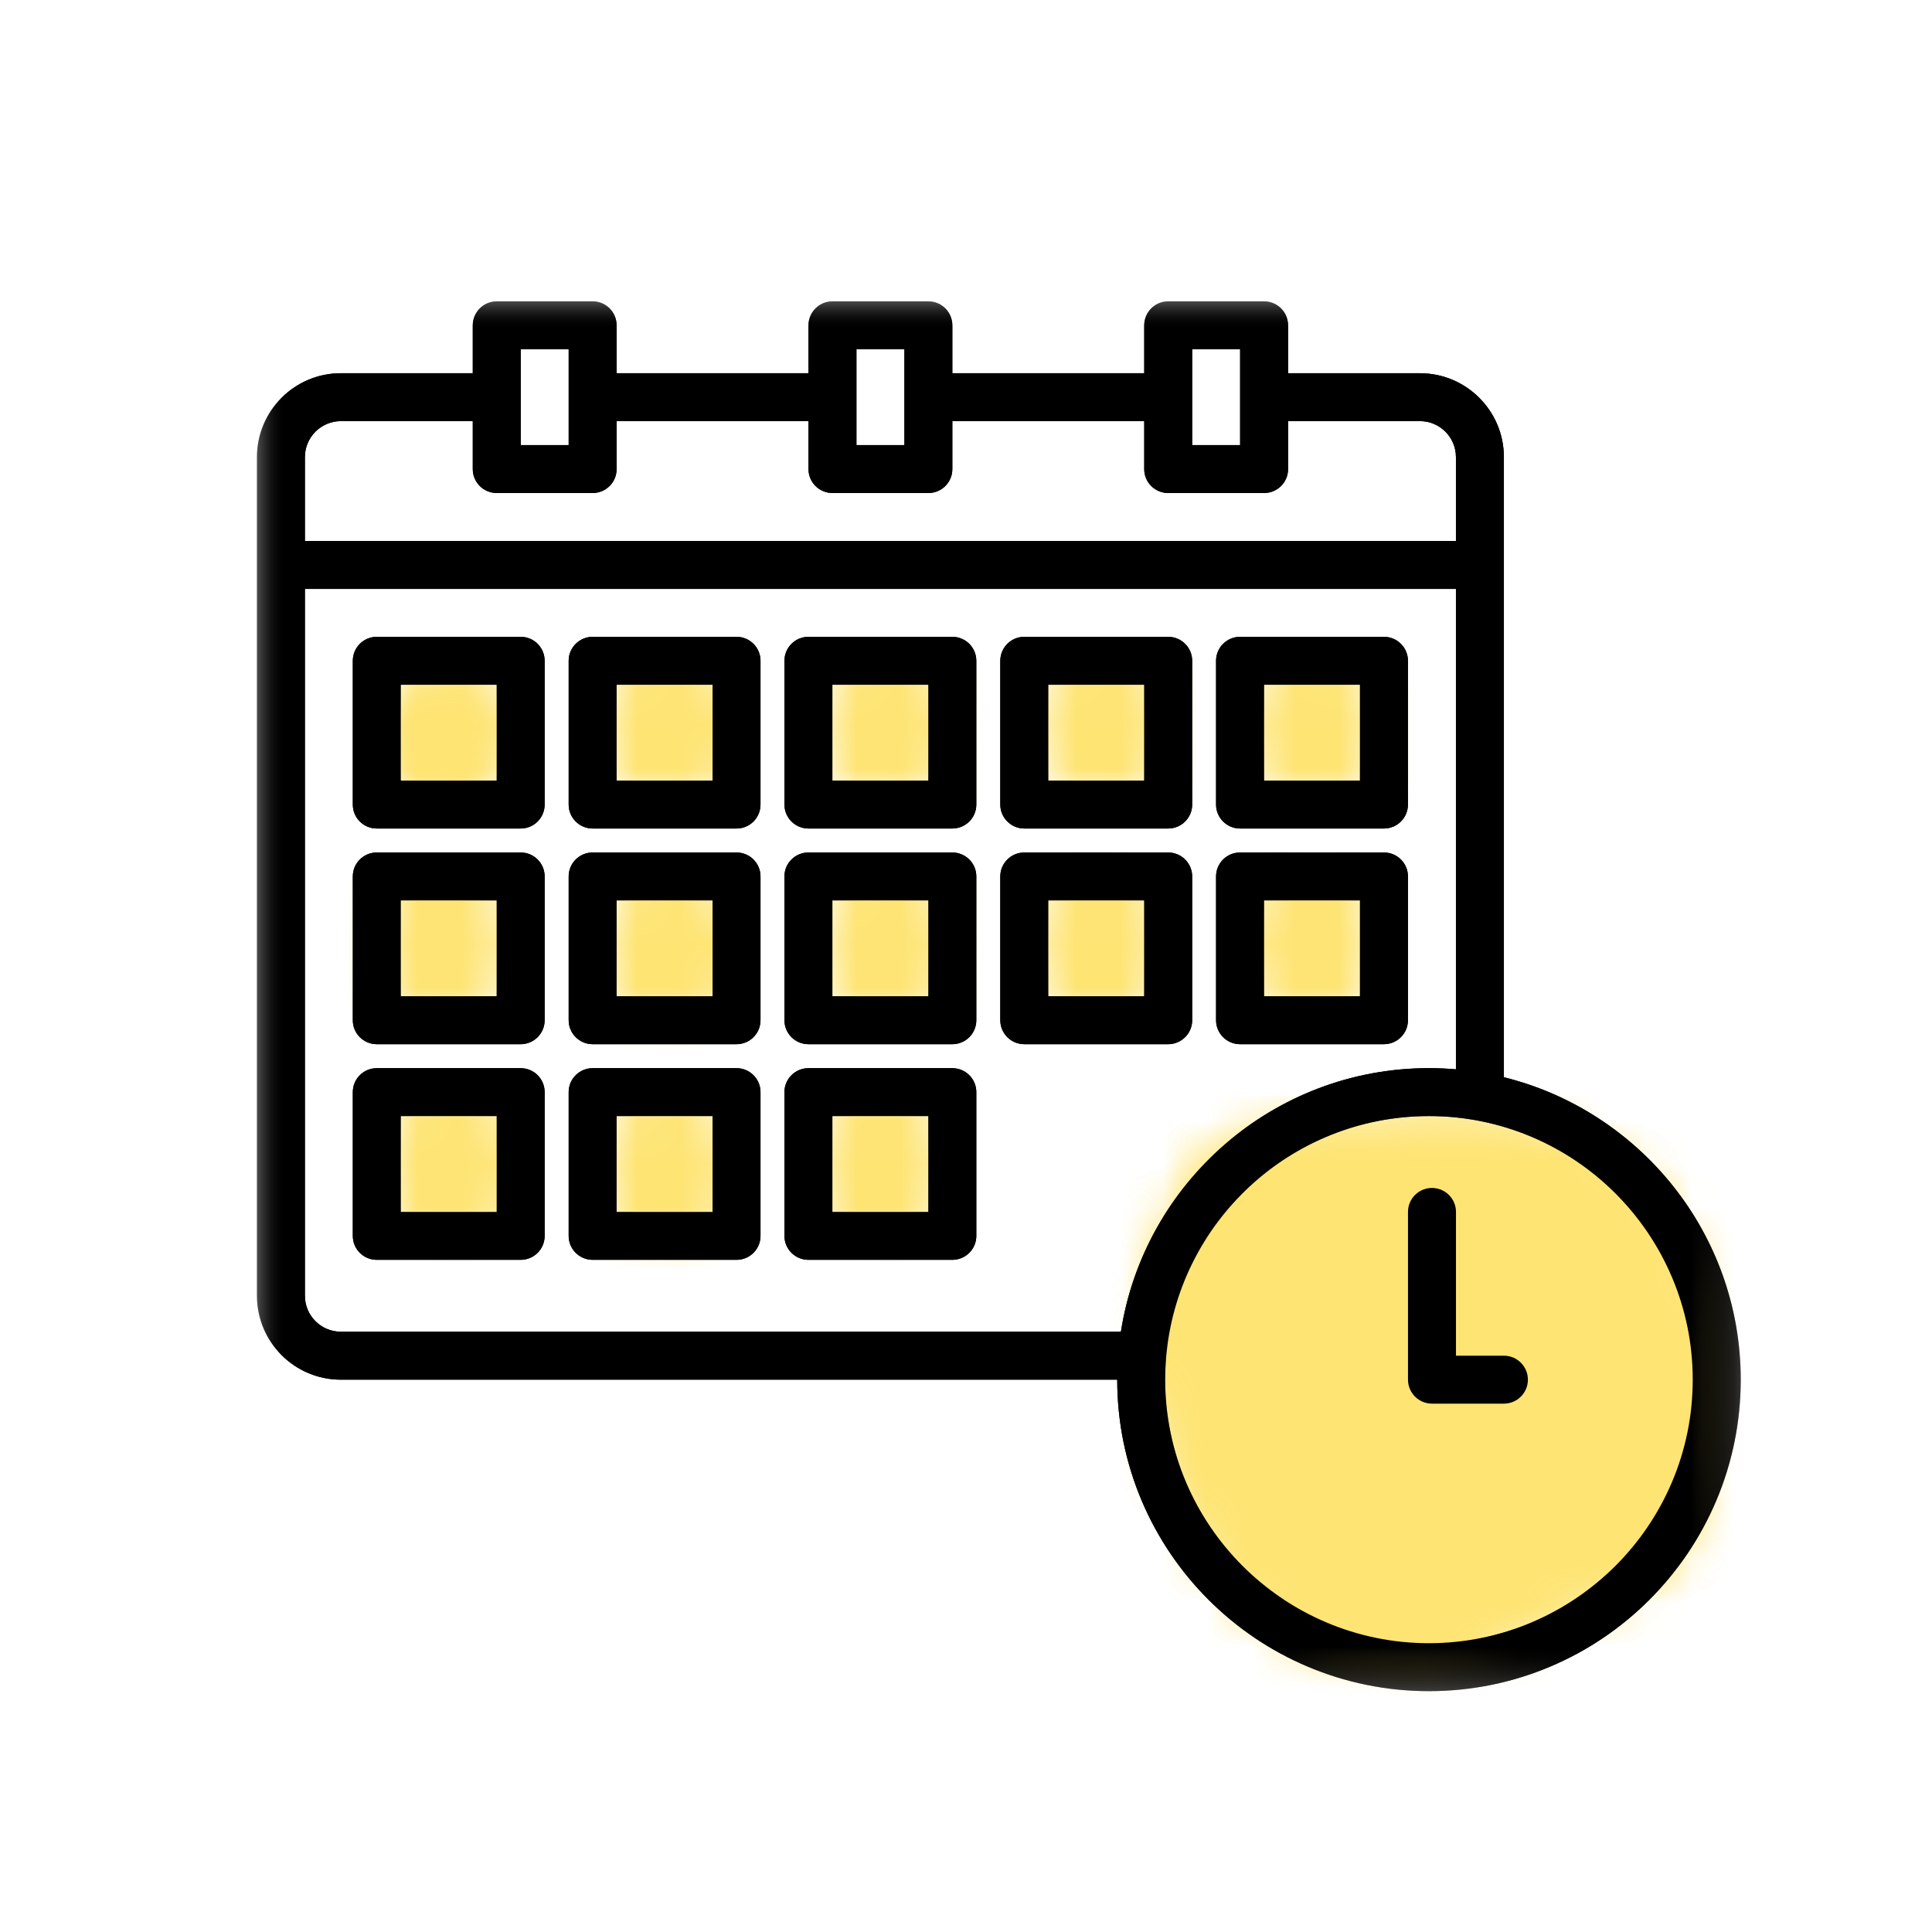 <svg width="44" height="44" viewBox="0 0 44 44" fill="none" xmlns="http://www.w3.org/2000/svg">
<g clip-path="url(#clip0_186_68022)">
<mask id="mask0_186_68022" style="mask-type:luminance" maskUnits="userSpaceOnUse" x="25" y="25" width="15" height="14">
<path d="M25.725 25.276H39.216V38.234H25.725V25.276Z" fill="white"/>
</mask>
<g mask="url(#mask0_186_68022)">
<mask id="mask1_186_68022" style="mask-type:luminance" maskUnits="userSpaceOnUse" x="25" y="25" width="15" height="14">
<path d="M25.77 30.125C26.902 26.634 27.783 26.015 28.642 25.68C29.555 25.323 30.719 25.418 31.757 25.376C32.794 25.344 33.916 25.187 34.871 25.46C35.814 25.732 36.789 26.299 37.45 26.98C38.1 27.641 38.519 28.605 38.802 29.486C39.086 30.367 39.274 31.31 39.169 32.264C39.044 33.355 38.656 34.907 37.911 35.661C37.23 36.364 35.961 36.375 35.049 36.804C34.168 37.224 33.392 38.073 32.512 38.188C31.631 38.293 30.561 37.916 29.764 37.475C28.957 37.035 28.076 36.123 27.699 35.546C27.468 35.19 27.426 34.687 27.343 34.539C27.321 34.487 27.311 34.487 27.28 34.456C27.248 34.414 27.196 34.393 27.154 34.34C27.091 34.257 27.049 34.131 26.986 34.026C26.923 33.931 26.829 33.827 26.787 33.743C26.755 33.68 26.755 33.627 26.734 33.575C26.713 33.522 26.672 33.481 26.65 33.418C26.619 33.334 26.608 33.187 26.588 33.072C26.556 32.967 26.493 32.83 26.483 32.736C26.472 32.673 26.493 32.621 26.493 32.569C26.483 32.505 26.462 32.453 26.462 32.39C26.462 32.317 26.504 32.275 26.493 32.149C26.462 31.803 25.77 30.125 25.77 30.125Z" fill="white"/>
</mask>
<g mask="url(#mask1_186_68022)">
<path d="M25.35 24.956H39.588V38.608H25.35V24.956Z" fill="#FEE473"/>
</g>
</g>
<path d="M21.688 14.503H18.412C18.11 14.503 17.865 14.748 17.865 15.049V18.323C17.865 18.625 18.11 18.869 18.412 18.869H21.688C21.99 18.869 22.235 18.625 22.235 18.323V15.049C22.235 14.748 21.99 14.503 21.688 14.503ZM21.142 17.778H18.957V15.595H21.142V17.778Z" fill="black"/>
<path d="M16.774 14.503H13.498C13.196 14.503 12.951 14.748 12.951 15.049V18.323C12.951 18.625 13.196 18.869 13.498 18.869H16.774C17.076 18.869 17.32 18.625 17.32 18.323V15.049C17.32 14.748 17.076 14.503 16.774 14.503ZM16.228 17.778H14.043V15.595H16.228V17.778Z" fill="black"/>
<path d="M11.858 14.503H8.581C8.279 14.503 8.035 14.748 8.035 15.049V18.323C8.035 18.625 8.279 18.869 8.581 18.869H11.858C12.16 18.869 12.404 18.625 12.404 18.323V15.049C12.404 14.748 12.16 14.503 11.858 14.503ZM11.312 17.778H9.127V15.595H11.312V17.778Z" fill="black"/>
<path d="M28.242 18.869H31.518C31.82 18.869 32.065 18.625 32.065 18.323V15.049C32.065 14.748 31.82 14.503 31.518 14.503H28.242C27.94 14.503 27.695 14.748 27.695 15.049V18.323C27.695 18.625 27.94 18.869 28.242 18.869ZM28.788 15.595H30.972V17.778H28.788V15.595Z" fill="black"/>
<path d="M26.604 14.503H23.328C23.026 14.503 22.781 14.748 22.781 15.049V18.323C22.781 18.625 23.026 18.869 23.328 18.869H26.604C26.906 18.869 27.151 18.625 27.151 18.323V15.049C27.151 14.748 26.906 14.503 26.604 14.503ZM26.058 17.778H23.873V15.595H26.058V17.778Z" fill="black"/>
<path d="M21.688 19.415H18.412C18.11 19.415 17.865 19.659 17.865 19.96V23.235C17.865 23.536 18.11 23.781 18.412 23.781H21.688C21.99 23.781 22.235 23.536 22.235 23.235V19.96C22.235 19.659 21.99 19.415 21.688 19.415ZM21.142 22.689H18.957V20.506H21.142V22.689Z" fill="black"/>
<path d="M16.774 19.415H13.498C13.196 19.415 12.951 19.659 12.951 19.96V23.235C12.951 23.536 13.196 23.781 13.498 23.781H16.774C17.076 23.781 17.32 23.536 17.32 23.235V19.96C17.32 19.659 17.076 19.415 16.774 19.415ZM16.228 22.689H14.043V20.506H16.228V22.689Z" fill="black"/>
<path d="M11.858 19.415H8.581C8.279 19.415 8.035 19.659 8.035 19.96V23.235C8.035 23.536 8.279 23.781 8.581 23.781H11.858C12.16 23.781 12.404 23.536 12.404 23.235V19.96C12.404 19.659 12.16 19.415 11.858 19.415ZM11.312 22.689H9.127V20.506H11.312V22.689Z" fill="black"/>
<path d="M28.242 23.781H31.518C31.82 23.781 32.065 23.536 32.065 23.235V19.96C32.065 19.659 31.82 19.415 31.518 19.415H28.242C27.94 19.415 27.695 19.659 27.695 19.96V23.235C27.695 23.536 27.94 23.781 28.242 23.781ZM28.788 20.506H30.972V22.689H28.788V20.506Z" fill="black"/>
<path d="M26.604 19.415H23.328C23.026 19.415 22.781 19.659 22.781 19.96V23.235C22.781 23.536 23.026 23.781 23.328 23.781H26.604C26.906 23.781 27.151 23.536 27.151 23.235V19.96C27.151 19.659 26.906 19.415 26.604 19.415ZM26.058 22.689H23.873V20.506H26.058V22.689Z" fill="black"/>
<path d="M21.688 24.327H18.412C18.11 24.327 17.865 24.571 17.865 24.872V28.147C17.865 28.448 18.11 28.692 18.412 28.692H21.688C21.99 28.692 22.235 28.448 22.235 28.147V24.872C22.235 24.571 21.99 24.327 21.688 24.327ZM21.142 27.601H18.957V25.418H21.142V27.601Z" fill="black"/>
<path d="M16.774 24.327H13.498C13.196 24.327 12.951 24.571 12.951 24.872V28.147C12.951 28.448 13.196 28.692 13.498 28.692H16.774C17.076 28.692 17.32 28.448 17.32 28.147V24.872C17.32 24.571 17.076 24.327 16.774 24.327ZM16.228 27.601H14.043V25.418H16.228V27.601Z" fill="black"/>
<path d="M11.858 24.327H8.581C8.279 24.327 8.035 24.571 8.035 24.872V28.147C8.035 28.448 8.279 28.692 8.581 28.692H11.858C12.16 28.692 12.404 28.448 12.404 28.147V24.872C12.404 24.571 12.16 24.327 11.858 24.327ZM11.312 27.601H9.127V25.418H11.312V27.601Z" fill="black"/>
<mask id="mask2_186_68022" style="mask-type:luminance" maskUnits="userSpaceOnUse" x="5" y="6" width="35" height="33">
<path d="M5.852 6.849H39.644V38.529H5.852V6.849Z" fill="white"/>
</mask>
<g mask="url(#mask2_186_68022)">
<path d="M34.25 24.533V10.41C34.25 9.357 33.393 8.5 32.339 8.5H29.335V7.409C29.335 7.107 29.091 6.863 28.789 6.863H26.604C26.303 6.863 26.059 7.107 26.059 7.409V8.5H21.689V7.409C21.689 7.107 21.445 6.863 21.143 6.863H18.959C18.657 6.863 18.413 7.107 18.413 7.409V8.5H14.043V7.409C14.043 7.107 13.799 6.863 13.498 6.863H11.313C11.011 6.863 10.767 7.107 10.767 7.409V8.5H7.763C6.709 8.5 5.852 9.357 5.852 10.41V29.51C5.852 30.564 6.709 31.421 7.763 31.421H25.444C25.444 35.333 28.628 38.515 32.544 38.515C36.459 38.515 39.644 35.333 39.644 31.421C39.644 28.096 37.344 25.3 34.25 24.533ZM27.151 7.954H28.243V10.137H27.151V7.954ZM19.505 7.954H20.597V10.137H19.505V7.954ZM11.859 7.954H12.951V10.137H11.859V7.954ZM6.944 10.41C6.944 9.958 7.311 9.591 7.763 9.591H10.767V10.683C10.767 10.985 11.011 11.228 11.313 11.228H13.498C13.799 11.228 14.043 10.985 14.043 10.683V9.591H18.413V10.683C18.413 10.985 18.657 11.228 18.959 11.228H21.143C21.445 11.228 21.689 10.985 21.689 10.683V9.591H26.059V10.683C26.059 10.985 26.303 11.228 26.604 11.228H28.789C29.091 11.228 29.335 10.985 29.335 10.683V9.591H32.339C32.791 9.591 33.158 9.958 33.158 10.41V12.32H6.944V10.41ZM7.763 30.329C7.311 30.329 6.944 29.962 6.944 29.51V13.412H33.158V24.353C32.956 24.336 32.751 24.326 32.544 24.326C29 24.326 26.055 26.933 25.528 30.329H7.763ZM32.544 37.423C29.232 37.423 26.536 34.73 26.536 31.421C26.536 31.257 26.543 31.095 26.556 30.935C26.557 30.932 26.557 30.928 26.557 30.924C26.811 27.845 29.398 25.418 32.544 25.418C35.856 25.418 38.551 28.111 38.551 31.421C38.551 34.73 35.856 37.423 32.544 37.423Z" fill="black"/>
</g>
<path d="M34.251 30.875H33.159V27.601C33.159 27.299 32.914 27.055 32.612 27.055C32.311 27.055 32.066 27.299 32.066 27.601V31.421C32.066 31.722 32.311 31.967 32.612 31.967H34.251C34.552 31.967 34.797 31.722 34.797 31.421C34.797 31.12 34.552 30.875 34.251 30.875Z" fill="black"/>
<mask id="mask3_186_68022" style="mask-type:luminance" maskUnits="userSpaceOnUse" x="25" y="25" width="15" height="14">
<path d="M25.725 25.276H39.216V38.234H25.725V25.276Z" fill="white"/>
</mask>
<g mask="url(#mask3_186_68022)">
<mask id="mask4_186_68022" style="mask-type:luminance" maskUnits="userSpaceOnUse" x="25" y="25" width="15" height="14">
<path d="M25.77 30.125C26.902 26.634 27.783 26.015 28.642 25.68C29.555 25.323 30.719 25.418 31.757 25.376C32.794 25.344 33.916 25.187 34.871 25.46C35.814 25.732 36.789 26.299 37.45 26.98C38.1 27.641 38.519 28.605 38.802 29.486C39.086 30.367 39.274 31.31 39.169 32.264C39.044 33.355 38.656 34.907 37.911 35.661C37.23 36.364 35.961 36.375 35.049 36.804C34.168 37.224 33.392 38.073 32.512 38.188C31.631 38.293 30.561 37.916 29.764 37.475C28.957 37.035 28.076 36.123 27.699 35.546C27.468 35.19 27.426 34.687 27.343 34.539C27.321 34.487 27.311 34.487 27.28 34.456C27.248 34.414 27.196 34.393 27.154 34.34C27.091 34.257 27.049 34.131 26.986 34.026C26.923 33.931 26.829 33.827 26.787 33.743C26.755 33.68 26.755 33.627 26.734 33.575C26.713 33.522 26.672 33.481 26.65 33.418C26.619 33.334 26.608 33.187 26.588 33.072C26.556 32.967 26.493 32.83 26.483 32.736C26.472 32.673 26.493 32.621 26.493 32.569C26.483 32.505 26.462 32.453 26.462 32.39C26.462 32.317 26.504 32.275 26.493 32.149C26.462 31.803 25.77 30.125 25.77 30.125Z" fill="white"/>
</mask>
<g mask="url(#mask4_186_68022)">
<path d="M25.35 24.956H39.588V38.608H25.35V24.956Z" fill="#FEE473"/>
</g>
</g>
<mask id="mask5_186_68022" style="mask-type:luminance" maskUnits="userSpaceOnUse" x="8" y="15" width="4" height="4">
<path d="M8.74 15.176H11.594V18.1H8.74V15.176Z" fill="white"/>
</mask>
<g mask="url(#mask5_186_68022)">
<mask id="mask6_186_68022" style="mask-type:luminance" maskUnits="userSpaceOnUse" x="8" y="15" width="4" height="4">
<path d="M11.591 16.201C11.591 17.116 11.485 17.354 11.353 17.529C11.213 17.706 11.01 17.864 10.799 17.961C10.597 18.049 10.341 18.102 10.121 18.084C9.893 18.075 9.646 17.996 9.453 17.881C9.259 17.759 9.083 17.583 8.96 17.389C8.845 17.195 8.775 16.949 8.757 16.72C8.74 16.5 8.793 16.245 8.881 16.043C8.977 15.831 9.136 15.629 9.312 15.488C9.488 15.356 9.725 15.251 9.945 15.207C10.165 15.163 10.421 15.18 10.64 15.251C10.852 15.312 11.23 15.611 11.23 15.611" fill="white"/>
</mask>
<g mask="url(#mask6_186_68022)">
<path d="M8.404 14.854H11.986V18.45H8.404V14.854Z" fill="#FEE473"/>
</g>
</g>
<mask id="mask7_186_68022" style="mask-type:luminance" maskUnits="userSpaceOnUse" x="8" y="15" width="4" height="4">
<path d="M8.93 15.114H11.784V18.038H8.93V15.114Z" fill="white"/>
</mask>
<g mask="url(#mask7_186_68022)">
<mask id="mask8_186_68022" style="mask-type:luminance" maskUnits="userSpaceOnUse" x="8" y="15" width="4" height="4">
<path d="M11.775 16.148C11.775 17.063 11.669 17.292 11.529 17.468C11.388 17.652 11.185 17.811 10.983 17.899C10.781 17.996 10.525 18.04 10.297 18.022C10.077 18.013 9.83 17.934 9.637 17.82C9.443 17.705 9.258 17.52 9.144 17.327C9.029 17.133 8.95 16.887 8.933 16.667C8.924 16.438 8.968 16.183 9.065 15.98C9.153 15.778 9.311 15.576 9.487 15.435C9.672 15.294 9.901 15.188 10.121 15.144C10.349 15.109 10.605 15.127 10.816 15.188C11.036 15.259 11.414 15.549 11.414 15.549" fill="white"/>
</mask>
<g mask="url(#mask8_186_68022)">
<path d="M8.58 14.793H12.162V18.388H8.58V14.793Z" fill="#FEE473"/>
</g>
</g>
<mask id="mask9_186_68022" style="mask-type:luminance" maskUnits="userSpaceOnUse" x="8" y="15" width="4" height="4">
<path d="M8.549 15.421H11.48V18.353H8.549V15.421Z" fill="white"/>
</mask>
<g mask="url(#mask9_186_68022)">
<mask id="mask10_186_68022" style="mask-type:luminance" maskUnits="userSpaceOnUse" x="8" y="15" width="4" height="4">
<path d="M11.466 16.887C11.334 17.503 11.264 17.644 11.167 17.767C11.07 17.891 10.956 18.005 10.823 18.093C10.7 18.181 10.551 18.251 10.401 18.295C10.252 18.331 10.084 18.348 9.935 18.339C9.776 18.331 9.618 18.295 9.468 18.243C9.327 18.181 9.187 18.102 9.072 17.996C8.949 17.899 8.843 17.776 8.764 17.644C8.685 17.503 8.623 17.354 8.588 17.204C8.562 17.055 8.553 16.887 8.562 16.738C8.579 16.579 8.623 16.421 8.694 16.28C8.755 16.139 8.852 16.007 8.958 15.893C9.063 15.779 9.195 15.681 9.327 15.611C9.468 15.532 9.627 15.479 9.776 15.461C9.926 15.435 10.093 15.435 10.243 15.461C10.401 15.479 10.551 15.532 10.691 15.611C10.823 15.681 10.956 15.779 11.061 15.893C11.175 16.007 11.264 16.139 11.325 16.28C11.396 16.421 11.44 16.579 11.457 16.738C11.475 16.887 11.466 17.055 11.431 17.204C11.396 17.354 11.334 17.512 11.255 17.644C11.175 17.776 11.07 17.899 10.947 17.996C10.832 18.102 10.691 18.181 10.551 18.243C10.401 18.295 10.243 18.331 10.084 18.339C9.935 18.348 9.767 18.331 9.618 18.287C9.468 18.251 9.319 18.181 9.195 18.093C9.063 18.005 8.949 17.891 8.852 17.767C8.764 17.644 8.685 17.503 8.632 17.354C8.588 17.204 8.553 17.063 8.562 16.887C8.562 16.685 8.641 16.386 8.72 16.219C8.773 16.095 8.843 16.016 8.914 15.928C8.993 15.84 9.063 15.761 9.178 15.691C9.336 15.594 9.6 15.471 9.82 15.435C10.049 15.409 10.331 15.461 10.515 15.515C10.648 15.559 10.718 15.594 10.823 15.681C10.973 15.796 11.184 15.999 11.29 16.192C11.396 16.395 11.466 16.869 11.466 16.869" fill="white"/>
</mask>
<g mask="url(#mask10_186_68022)">
<path d="M8.211 15.084H11.833V18.692H8.211V15.084Z" fill="#FEE473"/>
</g>
</g>
<mask id="mask11_186_68022" style="mask-type:luminance" maskUnits="userSpaceOnUse" x="13" y="14" width="5" height="5">
<path d="M13.387 14.822H17.025V18.46H13.387V14.822Z" fill="white"/>
</mask>
<g mask="url(#mask11_186_68022)">
<mask id="mask12_186_68022" style="mask-type:luminance" maskUnits="userSpaceOnUse" x="13" y="14" width="5" height="5">
<path d="M13.402 16.641C13.56 15.876 13.657 15.7 13.772 15.541C13.886 15.392 14.036 15.251 14.194 15.145C14.352 15.04 14.546 14.952 14.731 14.899C14.916 14.846 15.118 14.828 15.312 14.837C15.496 14.846 15.699 14.89 15.875 14.96C16.06 15.031 16.236 15.136 16.377 15.26C16.526 15.383 16.658 15.541 16.755 15.708C16.852 15.876 16.931 16.06 16.975 16.245C17.01 16.439 17.028 16.641 17.001 16.835C16.984 17.02 16.931 17.222 16.852 17.398C16.764 17.565 16.649 17.741 16.517 17.882C16.385 18.014 16.227 18.146 16.06 18.234C15.884 18.322 15.69 18.384 15.505 18.419C15.312 18.445 15.109 18.445 14.916 18.419C14.731 18.384 14.537 18.322 14.361 18.234C14.194 18.137 14.036 18.014 13.904 17.882C13.772 17.741 13.657 17.565 13.569 17.398C13.49 17.222 13.437 17.02 13.42 16.835C13.393 16.641 13.411 16.439 13.446 16.245C13.49 16.06 13.569 15.867 13.666 15.708C13.763 15.541 13.895 15.383 14.044 15.26C14.185 15.136 14.361 15.031 14.546 14.96C14.722 14.89 14.925 14.846 15.109 14.837C15.303 14.828 15.505 14.846 15.69 14.899C15.875 14.952 16.069 15.04 16.227 15.145C16.385 15.251 16.535 15.392 16.649 15.55C16.764 15.7 16.86 15.876 16.922 16.06C16.984 16.245 17.01 16.456 17.019 16.641C17.019 16.791 17.01 16.914 16.966 17.072C16.896 17.292 16.755 17.627 16.57 17.838C16.385 18.049 16.121 18.234 15.857 18.331C15.602 18.436 15.285 18.472 15.004 18.436C14.722 18.41 14.396 18.26 14.194 18.137C14.053 18.058 13.965 17.961 13.868 17.856C13.772 17.741 13.684 17.644 13.613 17.495C13.517 17.284 13.402 16.659 13.402 16.659" fill="white"/>
</mask>
<g mask="url(#mask12_186_68022)">
<path d="M13.051 14.485H17.379V18.797H13.051V14.485Z" fill="#FEE473"/>
</g>
</g>
<mask id="mask13_186_68022" style="mask-type:luminance" maskUnits="userSpaceOnUse" x="18" y="14" width="4" height="5">
<path d="M18.383 14.83H21.932V18.445H18.383V14.83Z" fill="white"/>
</mask>
<g mask="url(#mask13_186_68022)">
<mask id="mask14_186_68022" style="mask-type:luminance" maskUnits="userSpaceOnUse" x="18" y="14" width="4" height="5">
<path d="M21.919 16.096C21.919 17.231 21.796 17.53 21.62 17.75C21.444 17.97 21.198 18.164 20.943 18.278C20.687 18.392 20.371 18.454 20.089 18.436C19.807 18.419 19.508 18.322 19.262 18.181C19.024 18.032 18.804 17.803 18.655 17.565C18.514 17.328 18.417 17.02 18.399 16.747C18.382 16.465 18.443 16.148 18.558 15.893C18.672 15.638 18.866 15.383 19.086 15.216C19.306 15.04 19.596 14.908 19.878 14.864C20.151 14.811 20.467 14.828 20.74 14.908C21.004 14.996 21.479 15.356 21.479 15.356" fill="white"/>
</mask>
<g mask="url(#mask14_186_68022)">
<path d="M18.047 14.512H22.333V18.797H18.047V14.512Z" fill="#FEE473"/>
</g>
</g>
<mask id="mask15_186_68022" style="mask-type:luminance" maskUnits="userSpaceOnUse" x="23" y="14" width="4" height="5">
<path d="M23.303 14.785H26.852V18.418H23.303V14.785Z" fill="white"/>
</mask>
<g mask="url(#mask15_186_68022)">
<mask id="mask16_186_68022" style="mask-type:luminance" maskUnits="userSpaceOnUse" x="23" y="14" width="4" height="5">
<path d="M26.848 16.06C26.848 17.195 26.716 17.485 26.54 17.705C26.373 17.925 26.118 18.128 25.863 18.242C25.607 18.356 25.291 18.409 25.018 18.4C24.736 18.383 24.428 18.286 24.191 18.136C23.953 17.996 23.724 17.767 23.583 17.529C23.434 17.292 23.337 16.984 23.319 16.702C23.302 16.429 23.363 16.112 23.478 15.857C23.592 15.602 23.795 15.347 24.015 15.18C24.235 15.004 24.525 14.872 24.798 14.819C25.071 14.775 25.396 14.792 25.66 14.872C25.924 14.96 26.399 15.32 26.399 15.32" fill="white"/>
</mask>
<g mask="url(#mask16_186_68022)">
<path d="M22.967 14.467H27.252V18.752H22.967V14.467Z" fill="#FEE473"/>
</g>
</g>
<mask id="mask17_186_68022" style="mask-type:luminance" maskUnits="userSpaceOnUse" x="28" y="14" width="4" height="5">
<path d="M28.135 14.838H31.681V18.454H28.135V14.838Z" fill="white"/>
</mask>
<g mask="url(#mask17_186_68022)">
<mask id="mask18_186_68022" style="mask-type:luminance" maskUnits="userSpaceOnUse" x="28" y="14" width="4" height="5">
<path d="M31.672 16.104C31.68 17.248 31.548 17.539 31.372 17.759C31.196 17.979 30.95 18.172 30.695 18.287C30.439 18.401 30.123 18.463 29.841 18.445C29.568 18.427 29.26 18.331 29.023 18.189C28.776 18.04 28.556 17.82 28.407 17.583C28.266 17.336 28.169 17.037 28.151 16.755C28.134 16.473 28.195 16.157 28.31 15.901C28.424 15.647 28.618 15.4 28.838 15.224C29.058 15.048 29.357 14.925 29.63 14.872C29.903 14.819 30.22 14.837 30.492 14.925C30.756 15.004 31.232 15.373 31.232 15.373" fill="white"/>
</mask>
<g mask="url(#mask18_186_68022)">
<path d="M27.799 14.52H32.084V18.805H27.799V14.52Z" fill="#FEE473"/>
</g>
</g>
<mask id="mask19_186_68022" style="mask-type:luminance" maskUnits="userSpaceOnUse" x="28" y="19" width="4" height="5">
<path d="M28.072 19.695H31.621V23.312H28.072V19.695Z" fill="white"/>
</mask>
<g mask="url(#mask19_186_68022)">
<mask id="mask20_186_68022" style="mask-type:luminance" maskUnits="userSpaceOnUse" x="28" y="19" width="4" height="5">
<path d="M31.618 20.961C31.618 22.097 31.486 22.396 31.31 22.616C31.143 22.836 30.887 23.029 30.632 23.144C30.377 23.258 30.06 23.32 29.787 23.302C29.506 23.285 29.198 23.188 28.96 23.047C28.723 22.897 28.494 22.669 28.353 22.431C28.203 22.193 28.107 21.885 28.089 21.613C28.071 21.331 28.133 21.014 28.247 20.759C28.362 20.504 28.564 20.249 28.784 20.081C29.004 19.905 29.295 19.773 29.567 19.729C29.84 19.677 30.166 19.694 30.43 19.773C30.694 19.861 31.169 20.222 31.169 20.222" fill="white"/>
</mask>
<g mask="url(#mask20_186_68022)">
<path d="M27.736 19.377H32.022V23.663H27.736V19.377Z" fill="#FEE473"/>
</g>
</g>
<mask id="mask21_186_68022" style="mask-type:luminance" maskUnits="userSpaceOnUse" x="23" y="19" width="4" height="5">
<path d="M23.24 19.722H26.789V23.338H23.24V19.722Z" fill="white"/>
</mask>
<g mask="url(#mask21_186_68022)">
<mask id="mask22_186_68022" style="mask-type:luminance" maskUnits="userSpaceOnUse" x="23" y="19" width="4" height="5">
<path d="M26.777 20.988C26.777 22.123 26.645 22.423 26.478 22.643C26.302 22.863 26.047 23.056 25.791 23.171C25.536 23.285 25.228 23.347 24.947 23.329C24.665 23.311 24.357 23.215 24.119 23.074C23.882 22.924 23.653 22.695 23.512 22.458C23.363 22.22 23.275 21.912 23.257 21.64C23.239 21.358 23.292 21.041 23.407 20.786C23.521 20.531 23.723 20.276 23.943 20.108C24.163 19.932 24.454 19.8 24.727 19.756C25.008 19.703 25.325 19.721 25.589 19.8C25.862 19.888 26.328 20.249 26.328 20.249" fill="white"/>
</mask>
<g mask="url(#mask22_186_68022)">
<path d="M22.906 19.404H27.192V23.69H22.906V19.404Z" fill="#FEE473"/>
</g>
</g>
<mask id="mask23_186_68022" style="mask-type:luminance" maskUnits="userSpaceOnUse" x="18" y="19" width="4" height="5">
<path d="M18.365 19.775H21.915V23.391H18.365V19.775Z" fill="white"/>
</mask>
<g mask="url(#mask23_186_68022)">
<mask id="mask24_186_68022" style="mask-type:luminance" maskUnits="userSpaceOnUse" x="18" y="19" width="4" height="5">
<path d="M21.911 21.041C21.911 22.185 21.779 22.476 21.603 22.696C21.435 22.916 21.18 23.109 20.925 23.224C20.67 23.338 20.353 23.4 20.071 23.382C19.799 23.364 19.491 23.268 19.253 23.127C19.015 22.977 18.787 22.757 18.637 22.52C18.496 22.273 18.399 21.974 18.382 21.692C18.364 21.411 18.426 21.094 18.54 20.839C18.655 20.584 18.848 20.337 19.068 20.161C19.288 19.994 19.587 19.862 19.86 19.809C20.133 19.756 20.459 19.774 20.723 19.862C20.987 19.941 21.462 20.311 21.462 20.311" fill="white"/>
</mask>
<g mask="url(#mask24_186_68022)">
<path d="M18.029 19.457H22.315V23.743H18.029V19.457Z" fill="#FEE473"/>
</g>
</g>
<mask id="mask25_186_68022" style="mask-type:luminance" maskUnits="userSpaceOnUse" x="13" y="19" width="5" height="5">
<path d="M13.396 19.838H17.035V23.477H13.396V19.838Z" fill="white"/>
</mask>
<g mask="url(#mask25_186_68022)">
<mask id="mask26_186_68022" style="mask-type:luminance" maskUnits="userSpaceOnUse" x="13" y="19" width="5" height="5">
<path d="M17.02 21.674C16.87 22.431 16.773 22.607 16.659 22.765C16.536 22.915 16.395 23.056 16.237 23.161C16.07 23.276 15.885 23.355 15.7 23.408C15.515 23.461 15.313 23.487 15.119 23.469C14.934 23.461 14.732 23.417 14.556 23.346C14.371 23.276 14.195 23.171 14.054 23.047C13.905 22.924 13.773 22.765 13.676 22.599C13.579 22.44 13.5 22.247 13.456 22.061C13.421 21.868 13.403 21.665 13.43 21.481C13.447 21.287 13.5 21.085 13.579 20.917C13.667 20.741 13.781 20.575 13.914 20.433C14.046 20.293 14.204 20.169 14.371 20.081C14.547 19.985 14.741 19.923 14.925 19.888C15.119 19.861 15.322 19.861 15.515 19.888C15.7 19.923 15.893 19.985 16.07 20.081C16.237 20.169 16.395 20.293 16.527 20.433C16.659 20.575 16.773 20.741 16.861 20.917C16.941 21.085 16.994 21.287 17.011 21.481C17.038 21.665 17.02 21.877 16.985 22.061C16.941 22.247 16.861 22.44 16.765 22.599C16.668 22.765 16.536 22.924 16.386 23.047C16.245 23.171 16.07 23.276 15.885 23.346C15.709 23.417 15.506 23.461 15.322 23.469C15.128 23.487 14.925 23.461 14.741 23.408C14.556 23.355 14.362 23.276 14.204 23.161C14.046 23.056 13.896 22.915 13.781 22.765C13.667 22.607 13.57 22.431 13.509 22.247C13.447 22.061 13.412 21.877 13.412 21.674C13.43 21.419 13.526 21.049 13.623 20.829C13.685 20.68 13.773 20.583 13.861 20.477C13.957 20.363 14.046 20.267 14.186 20.187C14.389 20.064 14.767 19.915 14.996 19.87C15.163 19.844 15.269 19.844 15.427 19.87C15.665 19.915 16.008 20.02 16.237 20.178C16.465 20.337 16.686 20.575 16.817 20.821C16.95 21.067 17.02 21.657 17.02 21.657" fill="white"/>
</mask>
<g mask="url(#mask26_186_68022)">
<path d="M13.06 19.519H17.39V23.831H13.06V19.519Z" fill="#FEE473"/>
</g>
</g>
<mask id="mask27_186_68022" style="mask-type:luminance" maskUnits="userSpaceOnUse" x="8" y="19" width="4" height="5">
<path d="M8.281 19.731H11.83V23.347H8.281V19.731Z" fill="white"/>
</mask>
<g mask="url(#mask27_186_68022)">
<mask id="mask28_186_68022" style="mask-type:luminance" maskUnits="userSpaceOnUse" x="8" y="19" width="4" height="5">
<path d="M11.827 20.997C11.827 22.132 11.695 22.432 11.519 22.652C11.351 22.872 11.096 23.065 10.841 23.18C10.586 23.294 10.269 23.356 9.987 23.338C9.715 23.32 9.407 23.224 9.169 23.083C8.931 22.933 8.703 22.704 8.553 22.467C8.412 22.229 8.315 21.921 8.298 21.648C8.28 21.367 8.342 21.05 8.456 20.795C8.571 20.54 8.764 20.284 8.984 20.117C9.204 19.941 9.503 19.809 9.776 19.765C10.049 19.712 10.375 19.73 10.639 19.818C10.903 19.897 11.378 20.258 11.378 20.258" fill="white"/>
</mask>
<g mask="url(#mask28_186_68022)">
<path d="M7.945 19.413H12.231V23.699H7.945V19.413Z" fill="#FEE473"/>
</g>
</g>
<mask id="mask29_186_68022" style="mask-type:luminance" maskUnits="userSpaceOnUse" x="8" y="24" width="4" height="5">
<path d="M8.432 24.773H11.98V28.395H8.432V24.773Z" fill="white"/>
</mask>
<g mask="url(#mask29_186_68022)">
<mask id="mask30_186_68022" style="mask-type:luminance" maskUnits="userSpaceOnUse" x="8" y="24" width="4" height="5">
<path d="M11.977 26.048C11.977 27.183 11.845 27.483 11.669 27.703C11.502 27.923 11.247 28.116 10.992 28.231C10.736 28.345 10.419 28.407 10.147 28.389C9.865 28.371 9.557 28.275 9.319 28.133C9.082 27.984 8.853 27.755 8.712 27.517C8.563 27.28 8.466 26.972 8.448 26.691C8.439 26.417 8.492 26.101 8.607 25.845C8.721 25.591 8.923 25.335 9.143 25.168C9.363 24.992 9.654 24.86 9.927 24.807C10.2 24.763 10.525 24.781 10.789 24.86C11.053 24.948 11.528 25.309 11.528 25.309" fill="white"/>
</mask>
<g mask="url(#mask30_186_68022)">
<path d="M8.096 24.455H12.381V28.741H8.096V24.455Z" fill="#FEE473"/>
</g>
</g>
<mask id="mask31_186_68022" style="mask-type:luminance" maskUnits="userSpaceOnUse" x="13" y="24" width="4" height="5">
<path d="M13.377 24.879H16.918V28.495H13.377V24.879Z" fill="white"/>
</mask>
<g mask="url(#mask31_186_68022)">
<mask id="mask32_186_68022" style="mask-type:luminance" maskUnits="userSpaceOnUse" x="13" y="24" width="4" height="5">
<path d="M16.914 26.154C16.914 27.289 16.782 27.58 16.606 27.8C16.44 28.02 16.184 28.213 15.929 28.328C15.674 28.442 15.357 28.504 15.084 28.486C14.802 28.468 14.494 28.372 14.257 28.231C14.02 28.09 13.79 27.861 13.65 27.624C13.5 27.377 13.404 27.078 13.386 26.796C13.377 26.515 13.43 26.198 13.544 25.943C13.658 25.688 13.861 25.441 14.081 25.265C14.301 25.098 14.592 24.966 14.864 24.913C15.137 24.86 15.462 24.878 15.726 24.966C15.99 25.045 16.466 25.415 16.466 25.415" fill="white"/>
</mask>
<g mask="url(#mask32_186_68022)">
<path d="M13.033 24.561H17.319V28.847H13.033V24.561Z" fill="#FEE473"/>
</g>
</g>
<mask id="mask33_186_68022" style="mask-type:luminance" maskUnits="userSpaceOnUse" x="18" y="24" width="4" height="5">
<path d="M18.252 24.757H21.801V28.388H18.252V24.757Z" fill="white"/>
</mask>
<g mask="url(#mask33_186_68022)">
<mask id="mask34_186_68022" style="mask-type:luminance" maskUnits="userSpaceOnUse" x="18" y="24" width="4" height="5">
<path d="M21.788 26.031C21.797 27.166 21.665 27.456 21.489 27.676C21.313 27.896 21.067 28.099 20.812 28.213C20.556 28.328 20.24 28.389 19.958 28.372C19.685 28.354 19.377 28.257 19.14 28.108C18.893 27.967 18.673 27.738 18.524 27.5C18.383 27.263 18.286 26.955 18.268 26.673C18.251 26.4 18.312 26.084 18.427 25.828C18.541 25.573 18.735 25.318 18.955 25.151C19.175 24.975 19.465 24.843 19.747 24.79C20.02 24.746 20.337 24.764 20.609 24.843C20.873 24.931 21.349 25.291 21.349 25.291" fill="white"/>
</mask>
<g mask="url(#mask34_186_68022)">
<path d="M17.916 24.438H22.202V28.723H17.916V24.438Z" fill="#FEE473"/>
</g>
</g>
<path d="M21.688 14.503H18.412C18.11 14.503 17.865 14.748 17.865 15.049V18.323C17.865 18.625 18.11 18.869 18.412 18.869H21.688C21.99 18.869 22.235 18.625 22.235 18.323V15.049C22.235 14.748 21.99 14.503 21.688 14.503ZM21.142 17.778H18.957V15.595H21.142V17.778Z" fill="black"/>
<path d="M16.774 14.503H13.498C13.196 14.503 12.951 14.748 12.951 15.049V18.323C12.951 18.625 13.196 18.869 13.498 18.869H16.774C17.076 18.869 17.32 18.625 17.32 18.323V15.049C17.32 14.748 17.076 14.503 16.774 14.503ZM16.228 17.778H14.043V15.595H16.228V17.778Z" fill="black"/>
<path d="M11.858 14.503H8.581C8.279 14.503 8.035 14.748 8.035 15.049V18.323C8.035 18.625 8.279 18.869 8.581 18.869H11.858C12.16 18.869 12.404 18.625 12.404 18.323V15.049C12.404 14.748 12.16 14.503 11.858 14.503ZM11.312 17.778H9.127V15.595H11.312V17.778Z" fill="black"/>
<path d="M28.242 18.869H31.518C31.82 18.869 32.065 18.625 32.065 18.323V15.049C32.065 14.748 31.82 14.503 31.518 14.503H28.242C27.94 14.503 27.695 14.748 27.695 15.049V18.323C27.695 18.625 27.94 18.869 28.242 18.869ZM28.788 15.595H30.972V17.778H28.788V15.595Z" fill="black"/>
<path d="M26.604 14.503H23.328C23.026 14.503 22.781 14.748 22.781 15.049V18.323C22.781 18.625 23.026 18.869 23.328 18.869H26.604C26.906 18.869 27.151 18.625 27.151 18.323V15.049C27.151 14.748 26.906 14.503 26.604 14.503ZM26.058 17.778H23.873V15.595H26.058V17.778Z" fill="black"/>
<path d="M21.688 19.415H18.412C18.11 19.415 17.865 19.659 17.865 19.96V23.235C17.865 23.536 18.11 23.781 18.412 23.781H21.688C21.99 23.781 22.235 23.536 22.235 23.235V19.96C22.235 19.659 21.99 19.415 21.688 19.415ZM21.142 22.689H18.957V20.506H21.142V22.689Z" fill="black"/>
<path d="M16.774 19.415H13.498C13.196 19.415 12.951 19.659 12.951 19.96V23.235C12.951 23.536 13.196 23.781 13.498 23.781H16.774C17.076 23.781 17.32 23.536 17.32 23.235V19.96C17.32 19.659 17.076 19.415 16.774 19.415ZM16.228 22.689H14.043V20.506H16.228V22.689Z" fill="black"/>
<path d="M11.858 19.415H8.581C8.279 19.415 8.035 19.659 8.035 19.96V23.235C8.035 23.536 8.279 23.781 8.581 23.781H11.858C12.16 23.781 12.404 23.536 12.404 23.235V19.96C12.404 19.659 12.16 19.415 11.858 19.415ZM11.312 22.689H9.127V20.506H11.312V22.689Z" fill="black"/>
<path d="M28.242 23.781H31.518C31.82 23.781 32.065 23.536 32.065 23.235V19.96C32.065 19.659 31.82 19.415 31.518 19.415H28.242C27.94 19.415 27.695 19.659 27.695 19.96V23.235C27.695 23.536 27.94 23.781 28.242 23.781ZM28.788 20.506H30.972V22.689H28.788V20.506Z" fill="black"/>
<path d="M26.604 19.415H23.328C23.026 19.415 22.781 19.659 22.781 19.96V23.235C22.781 23.536 23.026 23.781 23.328 23.781H26.604C26.906 23.781 27.151 23.536 27.151 23.235V19.96C27.151 19.659 26.906 19.415 26.604 19.415ZM26.058 22.689H23.873V20.506H26.058V22.689Z" fill="black"/>
<path d="M21.688 24.327H18.412C18.11 24.327 17.865 24.571 17.865 24.872V28.147C17.865 28.448 18.11 28.692 18.412 28.692H21.688C21.99 28.692 22.235 28.448 22.235 28.147V24.872C22.235 24.571 21.99 24.327 21.688 24.327ZM21.142 27.601H18.957V25.418H21.142V27.601Z" fill="black"/>
<path d="M16.774 24.327H13.498C13.196 24.327 12.951 24.571 12.951 24.872V28.147C12.951 28.448 13.196 28.692 13.498 28.692H16.774C17.076 28.692 17.32 28.448 17.32 28.147V24.872C17.32 24.571 17.076 24.327 16.774 24.327ZM16.228 27.601H14.043V25.418H16.228V27.601Z" fill="black"/>
<path d="M11.858 24.327H8.581C8.279 24.327 8.035 24.571 8.035 24.872V28.147C8.035 28.448 8.279 28.692 8.581 28.692H11.858C12.16 28.692 12.404 28.448 12.404 28.147V24.872C12.404 24.571 12.16 24.327 11.858 24.327ZM11.312 27.601H9.127V25.418H11.312V27.601Z" fill="black"/>
<mask id="mask35_186_68022" style="mask-type:luminance" maskUnits="userSpaceOnUse" x="5" y="6" width="35" height="33">
<path d="M5.852 6.849H39.644V38.529H5.852V6.849Z" fill="white"/>
</mask>
<g mask="url(#mask35_186_68022)">
<path d="M34.25 24.533V10.41C34.25 9.357 33.393 8.5 32.339 8.5H29.335V7.409C29.335 7.107 29.091 6.863 28.789 6.863H26.604C26.303 6.863 26.059 7.107 26.059 7.409V8.5H21.689V7.409C21.689 7.107 21.445 6.863 21.143 6.863H18.959C18.657 6.863 18.413 7.107 18.413 7.409V8.5H14.043V7.409C14.043 7.107 13.799 6.863 13.498 6.863H11.313C11.011 6.863 10.767 7.107 10.767 7.409V8.5H7.763C6.709 8.5 5.852 9.357 5.852 10.41V29.51C5.852 30.564 6.709 31.421 7.763 31.421H25.444C25.444 35.333 28.628 38.515 32.544 38.515C36.459 38.515 39.644 35.333 39.644 31.421C39.644 28.096 37.344 25.3 34.25 24.533ZM27.151 7.954H28.243V10.137H27.151V7.954ZM19.505 7.954H20.597V10.137H19.505V7.954ZM11.859 7.954H12.951V10.137H11.859V7.954ZM6.944 10.41C6.944 9.958 7.311 9.591 7.763 9.591H10.767V10.683C10.767 10.985 11.011 11.228 11.313 11.228H13.498C13.799 11.228 14.043 10.985 14.043 10.683V9.591H18.413V10.683C18.413 10.985 18.657 11.228 18.959 11.228H21.143C21.445 11.228 21.689 10.985 21.689 10.683V9.591H26.059V10.683C26.059 10.985 26.303 11.228 26.604 11.228H28.789C29.091 11.228 29.335 10.985 29.335 10.683V9.591H32.339C32.791 9.591 33.158 9.958 33.158 10.41V12.32H6.944V10.41ZM7.763 30.329C7.311 30.329 6.944 29.962 6.944 29.51V13.412H33.158V24.353C32.956 24.336 32.751 24.326 32.544 24.326C29 24.326 26.055 26.933 25.528 30.329H7.763ZM32.544 37.423C29.232 37.423 26.536 34.73 26.536 31.421C26.536 31.257 26.543 31.095 26.556 30.935C26.557 30.932 26.557 30.928 26.557 30.924C26.811 27.845 29.398 25.418 32.544 25.418C35.856 25.418 38.551 28.111 38.551 31.421C38.551 34.73 35.856 37.423 32.544 37.423Z" fill="black"/>
</g>
<path d="M34.251 30.875H33.159V27.601C33.159 27.299 32.914 27.055 32.612 27.055C32.311 27.055 32.066 27.299 32.066 27.601V31.421C32.066 31.722 32.311 31.967 32.612 31.967H34.251C34.552 31.967 34.797 31.722 34.797 31.421C34.797 31.12 34.552 30.875 34.251 30.875Z" fill="black"/>
</g>
<defs>
<clipPath id="clip0_186_68022">
<rect width="44" height="44" fill="white"/>
</clipPath>
</defs>
</svg>
